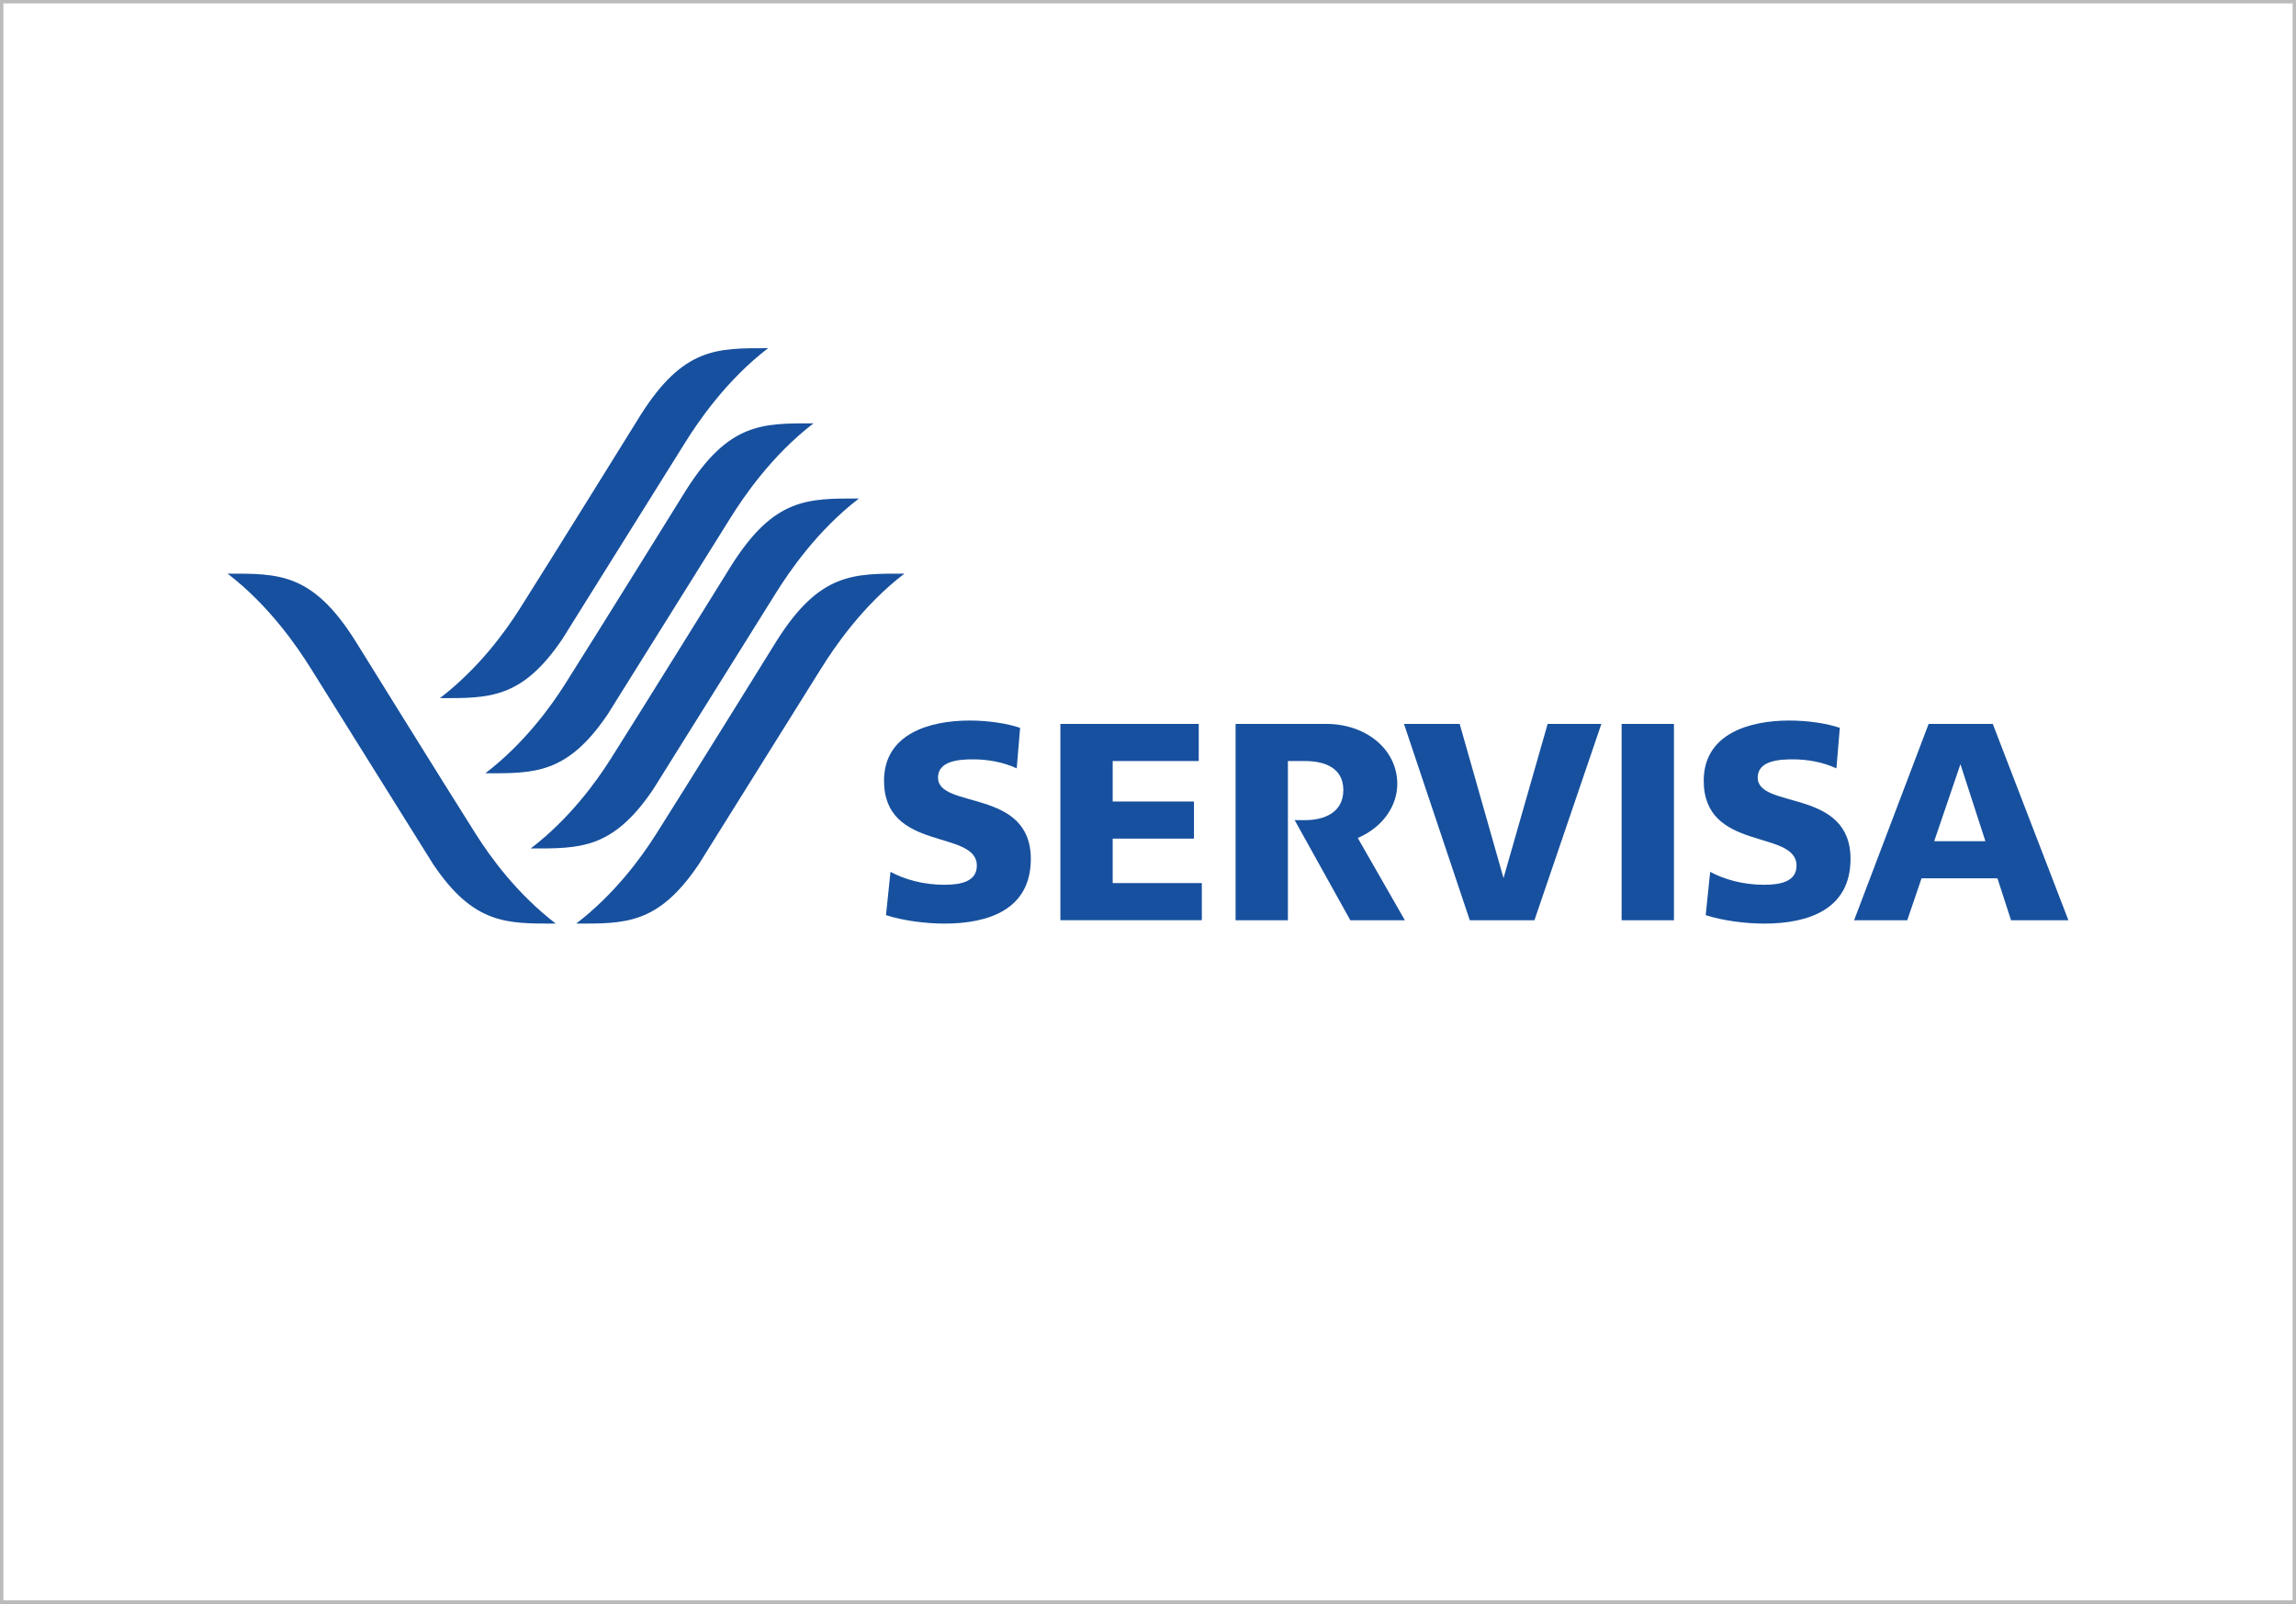 <?xml version="1.0" encoding="UTF-8"?>
<svg id="Ebene_1" data-name="Ebene 1" xmlns="http://www.w3.org/2000/svg" version="1.1" viewBox="0 0 686 479">
  <rect x="0" y="0" width="686" height="479" fill="#808080" stroke="none"/>
  <defs>
    <style>
      .cls-1 {
        fill: #bbb;
      }

      .cls-1, .cls-2, .cls-3 {
        stroke-width: 0px;
      }

      .cls-2 {
        fill: #17509e;
      }

      .cls-3 {
        fill: #fff;
      }
    </style>
  </defs>
  <g>
    <rect class="cls-3" x=".5" y=".5" width="685" height="478"/>
    <path class="cls-1" d="M685,1v477H1V1h684M686,0H0v479h686V0h0Z"/>
  </g>
  <g>
    <g>
      <path class="cls-2" d="M166.05,275.87c-14.59,0-24.45.33-36.6-17.69l-36.64-58.61c-3.92-6.27-12.31-18.65-24.81-28.23,15.17,0,25.24-.34,38.08,19.95,0,0,27.01,43.53,36.15,57.94,4.24,6.69,12.17,17.71,23.82,26.64Z"/>
      <path class="cls-2" d="M131.44,208.53c14.59,0,24.45.33,36.6-17.69l36.64-58.61c3.92-6.27,12.31-18.65,24.81-28.23-15.17,0-25.24-.34-38.08,19.95,0,0-27,43.53-36.15,57.94-4.24,6.69-12.17,17.71-23.82,26.64Z"/>
      <path class="cls-2" d="M172.16,275.87c14.59,0,24.45.33,36.6-17.69l36.64-58.61c3.92-6.27,12.31-18.65,24.81-28.23-15.17,0-25.24-.34-38.08,19.95,0,0-27,43.53-36.15,57.94-4.24,6.69-12.17,17.71-23.82,26.64Z"/>
      <path class="cls-2" d="M145.01,230.98c14.59,0,24.45.33,36.6-17.69l36.64-58.61c3.92-6.27,12.31-18.65,24.81-28.23-15.17,0-25.24-.34-38.08,19.95,0,0-27.01,43.53-36.15,57.94-4.24,6.69-12.17,17.71-23.82,26.64Z"/>
      <path class="cls-2" d="M158.58,253.43c14.59,0,24.44.33,36.6-17.69l36.64-58.61c3.92-6.27,12.31-18.65,24.81-28.23-15.17,0-25.24-.34-38.08,19.95,0,0-27.01,43.53-36.15,57.94-4.24,6.69-12.17,17.71-23.82,26.64Z"/>
    </g>
    <g>
      <path class="cls-2" d="M266.07,260.42c4.03,2.18,9.66,3.86,16.13,3.86,4.96,0,9.66-1.01,9.66-5.71,0-10.92-27.73-4.03-27.73-25.37,0-14.11,13.78-17.98,25.54-17.98,5.63,0,11.17.84,15.12,2.18l-1.01,12.1c-4.03-1.85-8.57-2.69-13.02-2.69-3.95,0-10.5.34-10.5,5.46,0,9.49,27.73,3.11,27.73,24.28,0,15.21-12.77,19.32-25.79,19.32-5.46,0-12.27-.84-17.48-2.52l1.34-12.94Z"/>
      <path class="cls-2" d="M316.82,216.22h41.34s0,11.09,0,11.09h-25.71s0,12.1,0,12.1h24.28s0,11.09,0,11.09h-24.28s0,13.27,0,13.27h26.63s0,11.09,0,11.09h-42.26s0-58.65,0-58.65Z"/>
      <path class="cls-2" d="M419.48,216.22h16.64s13.1,46.06,13.1,46.06l13.19-46.06h16.05s-20,58.65-20,58.65h-19.32s-19.66-58.65-19.66-58.65Z"/>
      <path class="cls-2" d="M484.51,216.22h15.63s0,58.65,0,58.65h-15.63s0-58.65,0-58.65Z"/>
      <path class="cls-2" d="M510.98,260.42c4.03,2.18,9.66,3.86,16.13,3.86,4.96,0,9.66-1.01,9.66-5.71,0-10.92-27.73-4.03-27.73-25.37,0-14.11,13.78-17.98,25.54-17.98,5.63,0,11.17.84,15.12,2.18l-1.01,12.1c-4.03-1.85-8.57-2.69-13.02-2.69-3.95,0-10.5.34-10.5,5.46,0,9.49,27.73,3.11,27.73,24.28,0,15.21-12.77,19.32-25.79,19.32-5.46,0-12.27-.84-17.48-2.52l1.34-12.94Z"/>
      <path class="cls-2" d="M600.86,274.87h17.14l-22.6-58.65h-19.16s-22.27,58.65-22.27,58.65h15.88l4.27-12.52h22.68l4.06,12.52ZM577.9,251.26l7.84-23,7.46,23h-15.3Z"/>
      <path class="cls-2" d="M405.68,250.3c7.69-3.32,11.8-9.77,11.8-16.13,0-10.48-9.51-17.95-21.23-17.95h-27.08s0,58.65,0,58.65h15.63s0-47.55,0-47.55h5.13c5.85,0,11.43,2.02,11.43,8.66,0,6.64-5.57,8.99-11.43,8.99h-3.11l16.63,29.91h16.3l-14.07-24.57Z"/>
    </g>
  </g>
</svg>
